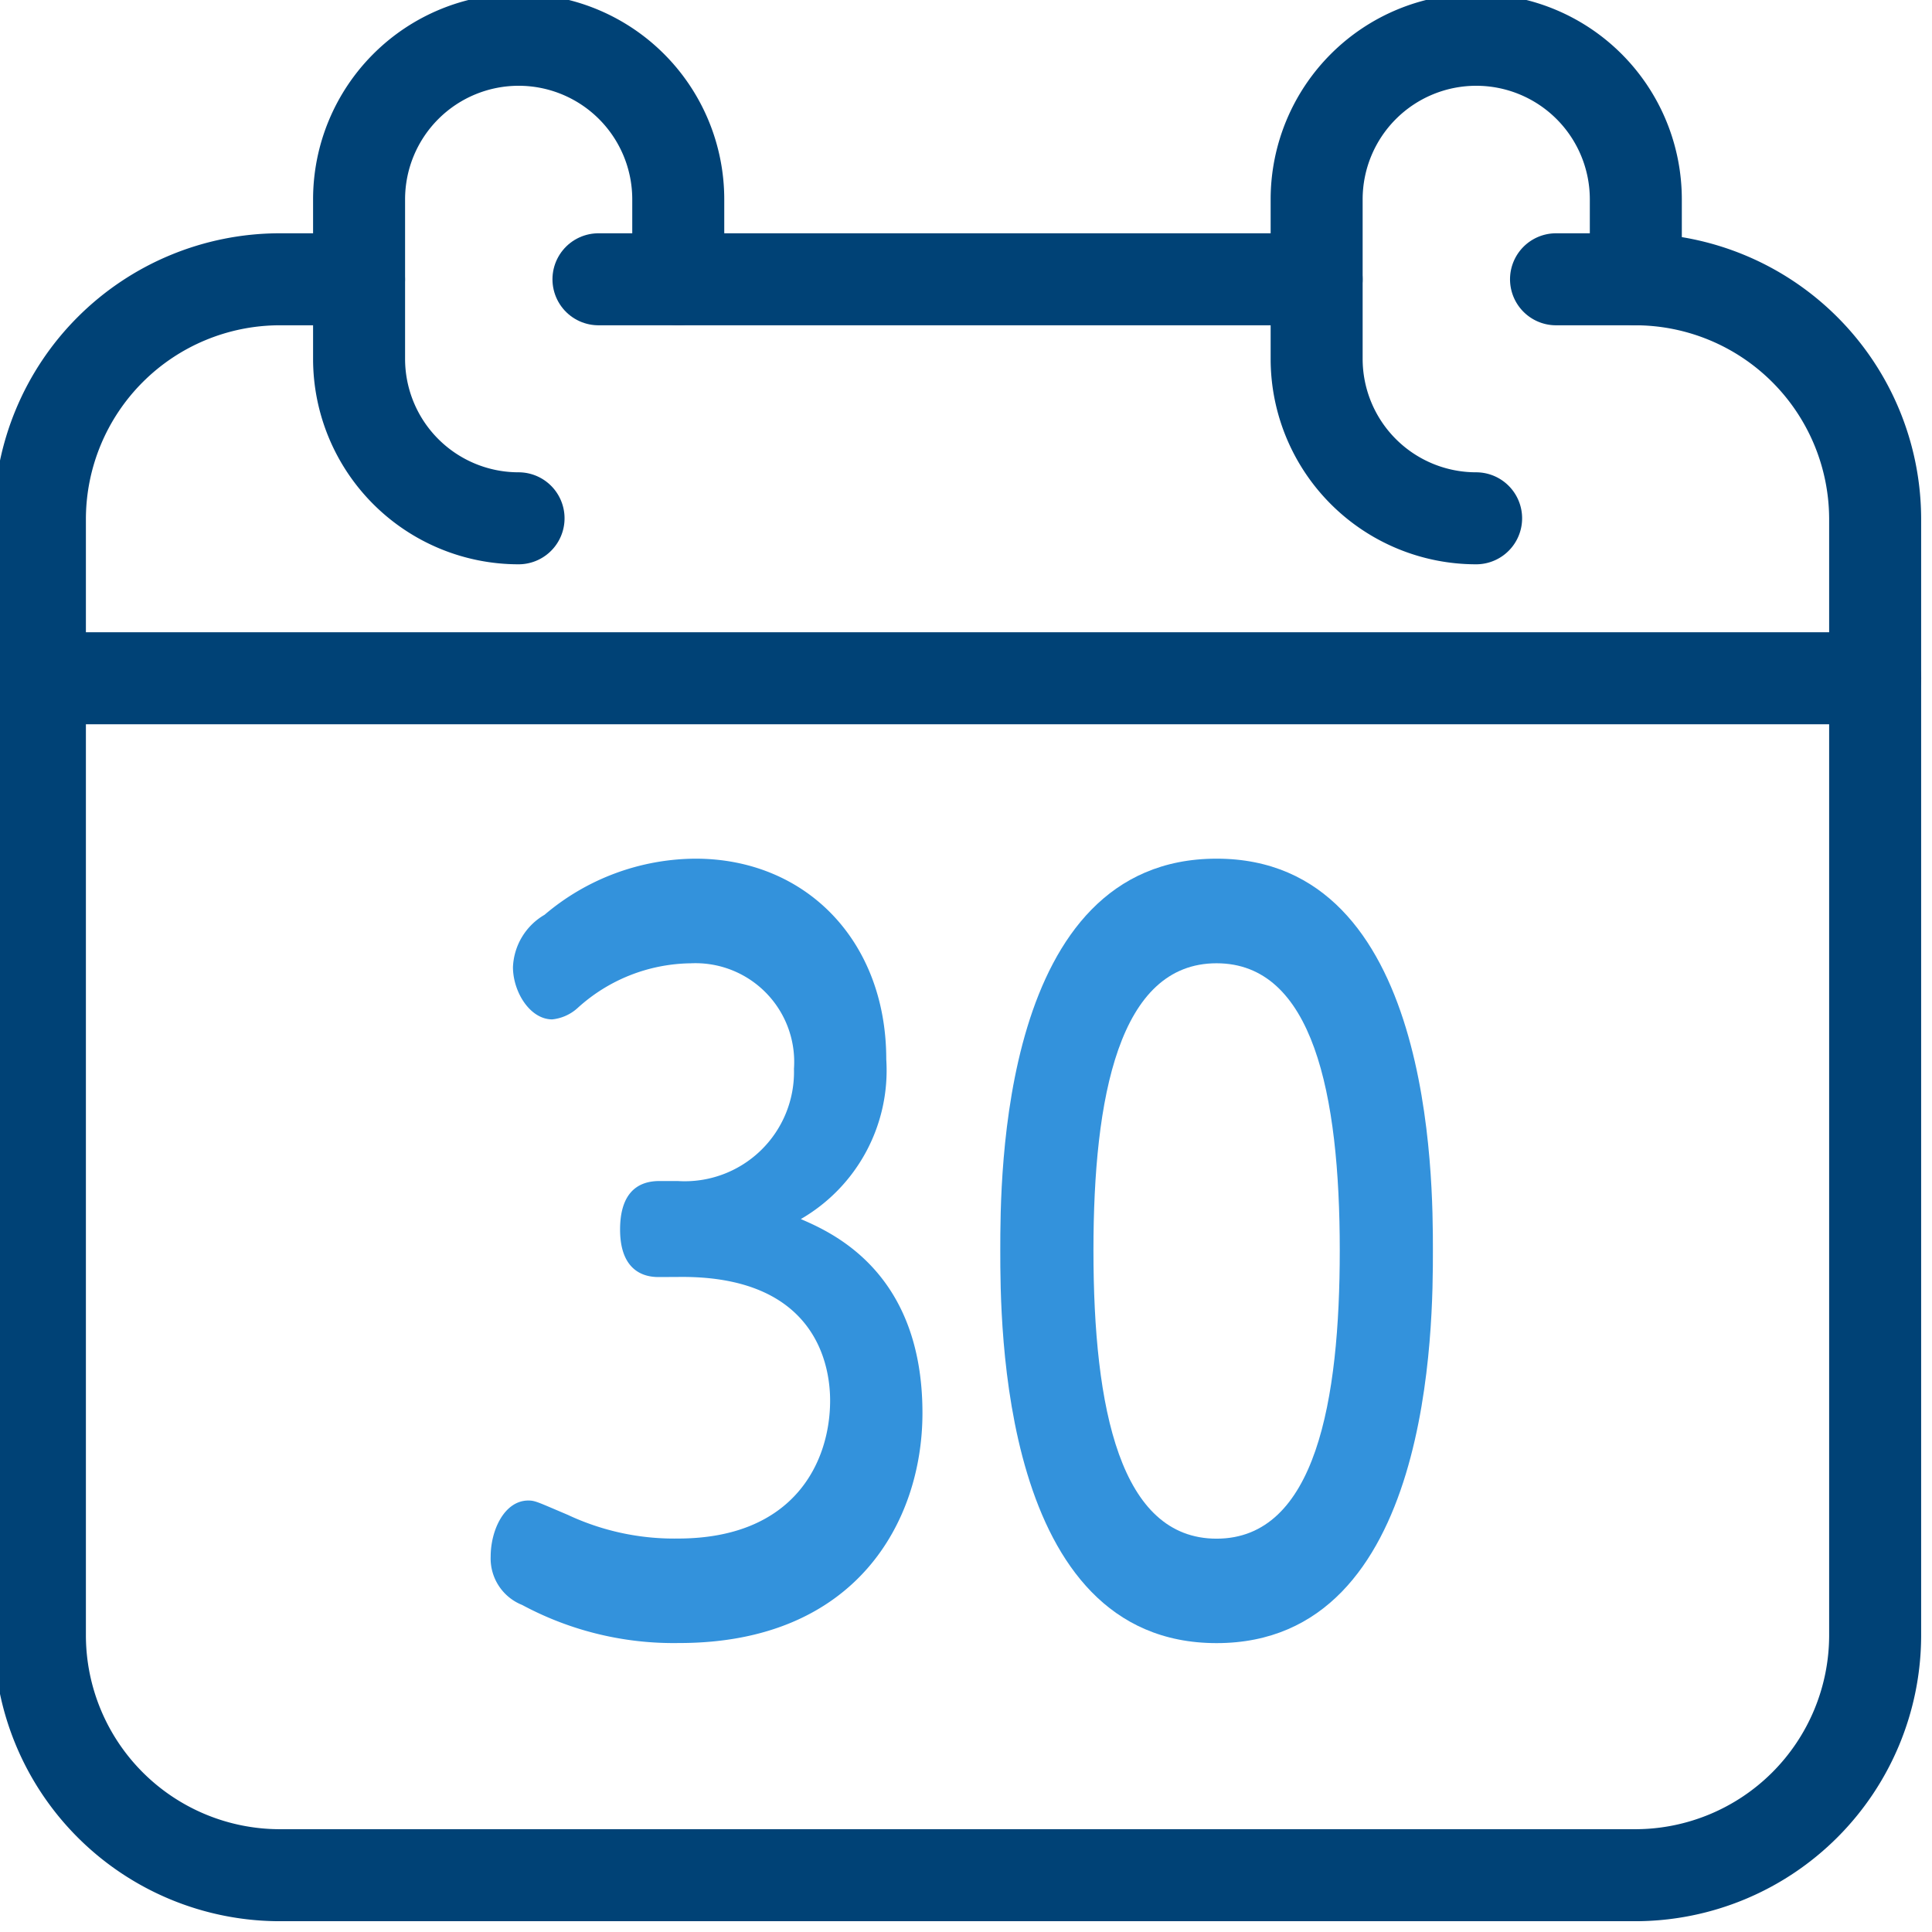 <svg xmlns="http://www.w3.org/2000/svg" xmlns:xlink="http://www.w3.org/1999/xlink" width="63" height="63" viewBox="0 0 63 63">
  <defs>
    <clipPath id="clip-path">
      <rect id="長方形_24001" data-name="長方形 24001" width="63" height="63" fill="none" stroke="#707070" stroke-width="3"/>
    </clipPath>
    <clipPath id="clip-path-2">
      <rect id="長方形_24191" data-name="長方形 24191" width="30.726" height="25.58" transform="translate(0 0)" fill="none"/>
    </clipPath>
  </defs>
  <g id="グループ_11738" data-name="グループ 11738" transform="translate(-1028 -1669)">
    <g id="グループ_11115" data-name="グループ 11115" transform="translate(1028 1669)">
      <g id="グループ_11114" data-name="グループ 11114" clip-path="url(#clip-path)">
        <path id="パス_8887" data-name="パス 8887" d="M49.939,3.5h2.6a7.829,7.829,0,0,1,7.806,7.806V47.735a7.829,7.829,0,0,1-7.806,7.806H8.306A7.829,7.829,0,0,1,.5,47.735V11.306A7.829,7.829,0,0,1,8.306,3.5h2.6" transform="translate(0.801 5.607)" fill="none" stroke="#004276" stroke-linecap="round" stroke-linejoin="round" stroke-width="3"/>
        <line id="線_362" data-name="線 362" x2="23.418" transform="translate(19.515 9.107)" fill="none" stroke="#004276" stroke-linecap="round" stroke-linejoin="round" stroke-width="3"/>
        <line id="線_363" data-name="線 363" x2="59.847" transform="translate(1.301 22.117)" fill="none" stroke="#004276" stroke-linecap="round" stroke-linejoin="round" stroke-width="3"/>
        <path id="パス_8888" data-name="パス 8888" d="M26.908,8.306V5.7A5.2,5.2,0,0,0,16.5,5.7v5.2a5.2,5.2,0,0,0,5.2,5.2" transform="translate(26.434 0.801)" fill="none" stroke="#004276" stroke-linecap="round" stroke-linejoin="round" stroke-width="3"/>
        <path id="パス_8889" data-name="パス 8889" d="M14.908,8.306V5.7A5.2,5.2,0,0,0,4.5,5.7v5.2a5.2,5.2,0,0,0,5.2,5.2" transform="translate(7.209 0.801)" fill="none" stroke="#004276" stroke-linecap="round" stroke-linejoin="round" stroke-width="3"/>
      </g>
    </g>
    <g id="グループ_11606" data-name="グループ 11606" transform="translate(1044 1697)">
      <g id="グループ_11605" data-name="グループ 11605" clip-path="url(#clip-path-2)">
        <path id="パス_12929" data-name="パス 12929" d="M5.5,13.643c-.251,0-1.28,0-1.28-1.55,0-1.085.476-1.581,1.28-1.581h.6A3.564,3.564,0,0,0,9.89,6.853,3.219,3.219,0,0,0,6.526,3.412a5.572,5.572,0,0,0-3.69,1.457,1.457,1.457,0,0,1-.828.372c-.728,0-1.281-.9-1.281-1.705A2.071,2.071,0,0,1,1.757,1.83,7.659,7.659,0,0,1,6.677,0C10.266,0,12.9,2.667,12.9,6.543a5.6,5.6,0,0,1-2.786,5.209c1.079.465,3.966,1.767,3.966,6.325,0,3.5-2.134,7.5-7.932,7.5a10.423,10.423,0,0,1-5.12-1.241A1.631,1.631,0,0,1,0,22.759c0-.868.451-1.829,1.229-1.829.227,0,.327.062,1.281.465a8.16,8.16,0,0,0,3.59.775c3.839,0,4.969-2.543,4.969-4.5,0-1.24-.527-4.031-4.819-4.031Z" fill="#3392dc"/>
        <path id="パス_12930" data-name="パス 12930" d="M16.618,12.774c0-2.387,0-12.774,7.053-12.774s7.054,10.449,7.054,12.774c0,2.356,0,12.806-7.054,12.806s-7.053-10.45-7.053-12.806m11.07,0c0-5.116-.879-9.363-4.017-9.363-3.187,0-4.015,4.371-4.015,9.363,0,5.178.878,9.4,4.015,9.4,3.239,0,4.017-4.527,4.017-9.4" fill="#3392dc"/>
      </g>
    </g>
  </g>
</svg>
